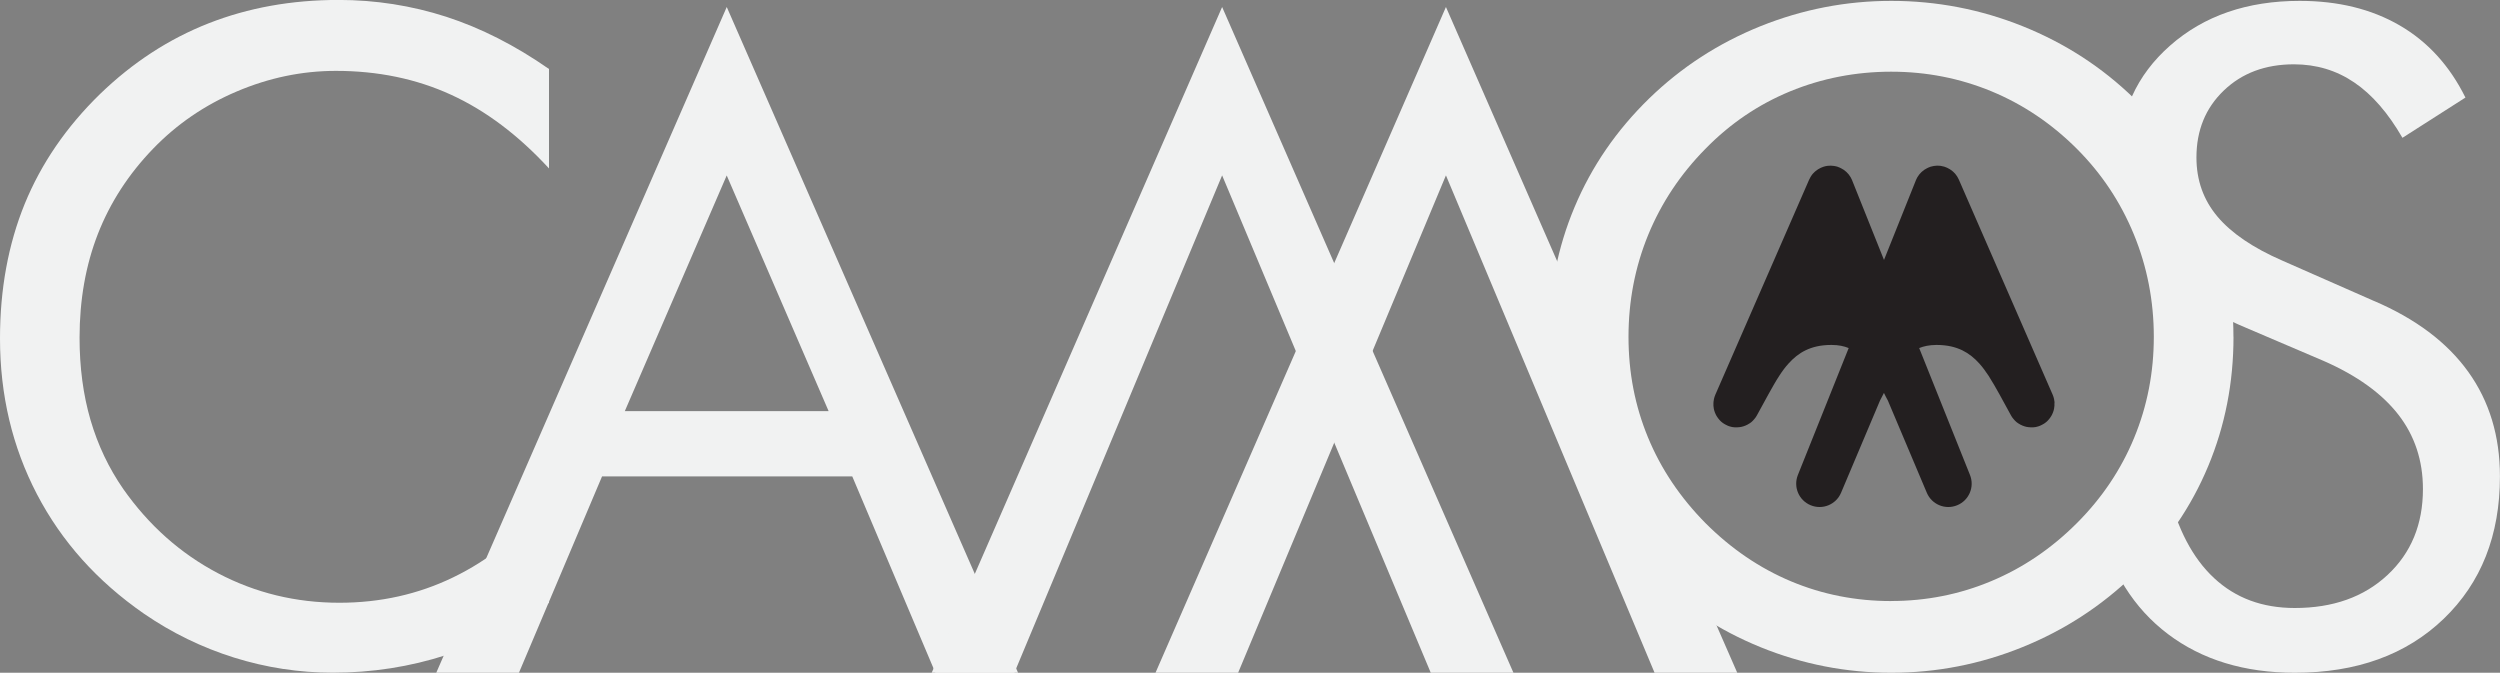 <?xml version="1.0" encoding="UTF-8"?>
<svg id="Layer_2" data-name="Layer 2" xmlns="http://www.w3.org/2000/svg" viewBox="0 0 400 107.64">
  <rect x="0" y="0" width="400" height="107.64" fill="#808080" stroke="none"/>
  <defs>
    <style>
      .cls-1 {
        fill: #f1f2f2;
      }

      .cls-2 {
        fill: #231f20;
      }
    </style>
  </defs>
  <g id="Layer_1-2" data-name="Layer 1">
    <g>
      <g>
        <path class="cls-1" d="M87.83,26.94c-4.9-5.32-10.12-9.25-15.68-11.79-5.55-2.54-11.69-3.81-18.41-3.81-5.41,0-10.7,1.1-15.85,3.29-5.16,2.19-9.62,5.25-13.4,9.17-3.92,4.06-6.86,8.6-8.82,13.61-1.96,5.02-2.94,10.56-2.94,16.62,0,4.76.58,9.14,1.75,13.16,1.17,4.01,2.92,7.7,5.25,11.06,4.1,5.83,9.16,10.32,15.15,13.47,5.99,3.15,12.47,4.72,19.42,4.72,6.53,0,12.6-1.35,18.2-4.06,5.6-2.7,10.71-6.74,15.33-12.11v16.17c-5.09,3.69-10.56,6.47-16.41,8.36-5.85,1.89-11.91,2.83-18.16,2.83-5.41,0-10.68-.81-15.82-2.42-5.13-1.61-9.94-3.95-14.42-7.03-7.47-5.18-13.17-11.55-17.11-19.11-3.94-7.56-5.91-15.86-5.91-24.92,0-7.88,1.32-15.06,3.95-21.52,2.64-6.46,6.66-12.33,12.07-17.6,5.22-5.04,11.01-8.81,17.36-11.3,6.34-2.49,13.27-3.74,20.79-3.74,5.92,0,11.66.9,17.22,2.69,5.55,1.8,11.03,4.58,16.45,8.36v15.89Z"/>
        <path class="cls-1" d="M116.28,1.12l46.61,106.52h-13.23l-13.3-31.42h-40.03l-13.3,31.42h-13.23L116.28,1.12ZM116.28,28.06l-16.31,37.72h32.61l-16.31-37.72Z"/>
        <polygon class="cls-1" points="195.54 1.12 149.07 107.64 162.3 107.64 195.54 28.06 228.92 107.64 242.15 107.64 195.54 1.12"/>
        <polygon class="cls-1" points="231.35 1.12 184.88 107.64 198.1 107.64 231.35 28.06 264.73 107.64 277.96 107.64 231.35 1.12"/>
        <path class="cls-1" d="M357.36,53.89c0,7.33-1.35,14.23-4.06,20.72-2.71,6.49-6.65,12.25-11.83,17.29-5.19,5.04-11.15,8.92-17.9,11.65-6.75,2.73-13.74,4.09-20.97,4.09s-14.21-1.37-20.91-4.09c-6.7-2.73-12.64-6.61-17.82-11.65-5.23-5.08-9.21-10.87-11.94-17.36-2.73-6.48-4.1-13.37-4.1-20.65s1.36-14.24,4.1-20.75c2.73-6.51,6.71-12.3,11.94-17.39,5.14-4.99,11.07-8.84,17.79-11.55,6.72-2.7,13.7-4.06,20.94-4.06s14.3,1.35,21.04,4.06c6.75,2.71,12.69,6.56,17.82,11.55,5.18,5.04,9.13,10.81,11.83,17.32,2.71,6.51,4.06,13.45,4.06,20.82ZM302.6,96.16c5.6,0,10.94-1.06,16-3.18,5.07-2.12,9.63-5.21,13.69-9.27,4.01-4.01,7.07-8.56,9.17-13.65,2.1-5.08,3.15-10.47,3.15-16.17s-1.06-11.2-3.19-16.38c-2.13-5.18-5.17-9.75-9.14-13.72-4.02-4.01-8.56-7.07-13.62-9.17-5.07-2.1-10.43-3.15-16.07-3.15s-11.09,1.05-16.18,3.15c-5.09,2.1-9.6,5.16-13.52,9.17-4.01,4.06-7.07,8.66-9.18,13.79-2.1,5.13-3.15,10.57-3.15,16.31s1.04,11.06,3.12,16.1c2.08,5.04,5.15,9.61,9.21,13.72,4.11,4.11,8.68,7.21,13.69,9.31,5.02,2.1,10.36,3.15,16.01,3.15Z"/>
        <path class="cls-1" d="M379.84,48.15c6.67,2.85,11.7,6.63,15.08,11.34,3.38,4.71,5.07,10.29,5.07,16.73,0,9.42-3,17.02-8.99,22.78-5.99,5.76-13.94,8.64-23.83,8.64-8.07,0-14.84-2.07-20.3-6.19-5.46-4.13-9.15-10-11.06-17.6l11.06-5.46c1.49,6.21,3.95,10.91,7.38,14.1,3.43,3.2,7.73,4.79,12.91,4.79,6.11,0,11.06-1.76,14.84-5.28,3.78-3.52,5.67-8.11,5.67-13.75,0-4.57-1.32-8.55-3.95-11.93-2.64-3.38-6.61-6.24-11.93-8.57l-12.46-5.32c-6.81-2.84-11.89-6.51-15.22-10.99-3.33-4.48-5-9.84-5-16.1,0-7.28,2.71-13.3,8.12-18.06,5.41-4.76,12.32-7.14,20.72-7.14,6.16,0,11.49,1.31,15.99,3.92,4.5,2.61,8.01,6.46,10.53,11.55l-10.08,6.44c-2.29-3.97-4.85-6.92-7.7-8.85-2.85-1.94-6.07-2.91-9.66-2.91-4.57,0-8.32,1.4-11.23,4.2-2.92,2.8-4.37,6.37-4.37,10.71,0,3.64,1.12,6.79,3.36,9.45,2.24,2.66,5.71,5.02,10.43,7.07l14.63,6.44Z"/>
      </g>
      <path class="cls-2" d="M328.73,64.5c0-.09,0-.19-.02-.28,0-.04-.01-.07-.02-.11-.01-.08-.02-.16-.04-.25-.01-.06-.03-.11-.04-.16-.02-.06-.03-.13-.05-.19-.04-.12-.08-.23-.13-.35l-15.01-34.41s0,0,0,0c-.07-.15-.15-.3-.23-.44-.02-.04-.04-.07-.07-.11-.08-.13-.17-.25-.26-.36,0-.01-.02-.02-.03-.04-.1-.12-.21-.23-.33-.33-.04-.03-.07-.06-.11-.09-.1-.08-.2-.16-.31-.23-.03-.02-.05-.04-.08-.06-.13-.08-.26-.15-.39-.21-.05-.02-.1-.04-.15-.07-.12-.05-.25-.1-.37-.14-.02,0-.05-.02-.07-.02-.15-.04-.31-.07-.46-.1-.04,0-.08-.01-.11-.02-.33-.04-.67-.04-1,.02-.04,0-.07.01-.11.02-.16.03-.31.06-.47.11-.03,0-.05.02-.07.03-.09.03-.19.07-.28.11-.03.01-.05.03-.08.04-.05.02-.1.05-.16.08-.11.06-.21.12-.31.18-.03.02-.07.04-.1.06-.13.09-.25.19-.36.29-.03.03-.06.06-.1.09-.1.09-.19.19-.27.29-.02.02-.04.05-.06.07-.1.12-.19.26-.27.39-.02.03-.04.07-.06.1-.08.13-.14.27-.2.41,0,.01-.01.02-.01.03l-5.1,12.74-5.1-12.74s-.01-.02-.01-.03c-.06-.14-.13-.28-.2-.41-.02-.03-.04-.07-.06-.1-.08-.14-.17-.27-.27-.39-.02-.02-.04-.05-.06-.07-.08-.1-.17-.2-.27-.29-.03-.03-.06-.06-.1-.09-.11-.1-.23-.2-.36-.29-.03-.02-.07-.04-.1-.06-.1-.06-.2-.13-.31-.18-.05-.03-.1-.05-.16-.08-.03-.01-.05-.03-.08-.04-.09-.04-.19-.07-.28-.11-.02,0-.05-.02-.07-.03-.16-.05-.31-.09-.47-.11-.04,0-.07-.01-.11-.02-.34-.05-.67-.06-1-.02-.04,0-.08,0-.11.02-.16.02-.31.05-.46.1-.02,0-.05.02-.07.02-.13.04-.25.09-.37.14-.05.02-.1.04-.15.07-.13.06-.27.13-.39.21-.03.02-.05.04-.08.06-.11.07-.21.15-.31.23-.04.03-.07.06-.11.09-.12.1-.23.21-.33.33,0,.01-.02.02-.03.04-.1.11-.18.23-.26.36-.02.04-.05.07-.07.11-.08.14-.16.28-.23.44,0,0,0,0,0,0l-15.01,34.41c-.05.12-.09.23-.13.35-.02.06-.03.13-.05.19-.01.05-.03.11-.04.16-.02.08-.03.16-.04.25,0,.04-.01.07-.02.11-.01.09-.02.19-.02.28,0,.02,0,.05,0,.07,0,.1,0,.2,0,.3,0,.02,0,.04,0,.06,0,.1.02.2.04.3,0,.02,0,.03,0,.05.02.1.04.2.06.29,0,.02,0,.03.01.05.03.09.06.19.09.28,0,.02.01.04.02.06.03.09.07.17.11.26.01.02.02.05.03.07.04.08.08.16.12.23.02.03.03.05.05.08.04.07.09.14.14.21.02.03.04.06.06.09.05.06.1.12.15.18.03.03.05.06.08.1.05.05.1.11.15.16.03.03.07.07.1.1.05.05.1.09.16.13.04.03.08.07.13.1.05.04.11.08.16.11.05.03.1.06.15.09.05.03.11.06.17.09.03.02.06.04.09.05.03.01.05.02.08.03.02.01.05.03.07.04.03.01.06.02.09.04.06.02.12.05.18.07.06.02.11.04.17.05.06.02.12.03.18.05.06.02.13.03.19.04.05,0,.1.02.15.02.07.01.14.02.21.02.04,0,.09,0,.13,0,.08,0,.16,0,.23,0,.04,0,.07,0,.11,0,.08,0,.17,0,.25-.02.03,0,.06,0,.09-.01.09-.01.17-.03.26-.04.03,0,.05-.01.08-.02.09-.02.17-.04.26-.07.03,0,.05-.02.08-.03.09-.03.17-.06.25-.09.03-.01.05-.02.08-.04.08-.04.16-.07.24-.11.03-.01.05-.03.08-.05.07-.04.15-.08.22-.13.03-.02.06-.04.09-.06.07-.05.13-.09.2-.14.03-.03.06-.05.09-.08.06-.05.12-.1.17-.16.03-.03.06-.06.09-.1.05-.05.11-.11.15-.17.03-.04.06-.07.09-.11.05-.06.09-.12.14-.18.03-.04.06-.09.08-.13.04-.06.08-.12.11-.18,0,0,0-.01.01-.02l1.81-3.31c.57-1.01,1.12-2.03,1.74-2.97.46-.72.95-1.39,1.49-1.98.8-.89,1.67-1.61,2.73-2.12,1.06-.51,2.34-.86,4.14-.86,1.17,0,2.03.2,2.76.5l-8.13,20.31c-.76,1.91.15,4.06,2.05,4.84s4.06-.11,4.86-2l6.23-14.75c.22-.41.42-.82.63-1.22.2.41.4.81.63,1.22l6.23,14.75c.8,1.89,2.96,2.78,4.86,2s2.81-2.94,2.05-4.84l-8.13-20.31c.73-.3,1.59-.49,2.76-.5,1.79,0,3.07.35,4.14.86,1.06.52,1.93,1.23,2.73,2.12.53.59,1.02,1.27,1.49,1.98.61.95,1.17,1.96,1.74,2.97l1.81,3.31s0,.01.01.02c.03.06.07.12.11.18.03.04.05.09.08.13.04.06.09.12.14.18.03.04.06.08.09.11.05.06.1.11.15.17.03.03.06.06.09.1.06.05.12.11.17.16.03.03.06.05.09.08.06.05.13.1.2.14.03.02.06.04.09.06.07.05.14.09.22.13.03.02.05.03.08.05.08.04.16.08.24.11.03.01.05.02.08.04.08.03.17.06.25.09.03,0,.05.02.08.03.09.03.17.05.26.07.03,0,.05.01.08.02.09.02.17.03.26.04.03,0,.06,0,.09.01.08,0,.17.02.25.02.04,0,.07,0,.11,0,.08,0,.16,0,.23,0,.04,0,.09,0,.13,0,.07,0,.14-.01.21-.02.05,0,.1-.02.15-.02.06-.01.13-.03.19-.04.06-.01.12-.03.18-.05.06-.02.11-.03.17-.05.06-.02.12-.04.18-.07.03-.01.06-.02.09-.04.03-.01.05-.02.07-.04.03-.01.05-.02.08-.03.03-.02.06-.04.09-.05.06-.03.11-.06.17-.09.05-.03.1-.06.15-.09.06-.04.11-.07.16-.11.04-.03.09-.07.13-.1.05-.04.11-.09.16-.13.04-.03.07-.07.1-.1.05-.05.1-.1.15-.16.03-.03.06-.06.08-.1.05-.06.1-.12.15-.18.02-.03.04-.06.06-.09.05-.07.09-.14.14-.21.02-.03.03-.05.05-.08.04-.08.09-.15.12-.23.01-.02.02-.05.03-.07.04-.08.08-.17.11-.26,0-.02.01-.04.02-.06.03-.09.06-.18.09-.28,0-.02,0-.03.01-.05.02-.1.05-.19.06-.29,0-.02,0-.03,0-.05.02-.1.03-.2.04-.3,0-.02,0-.04,0-.06,0-.1,0-.2,0-.3,0-.02,0-.05,0-.07Z"/>
    </g>
  </g>
</svg>